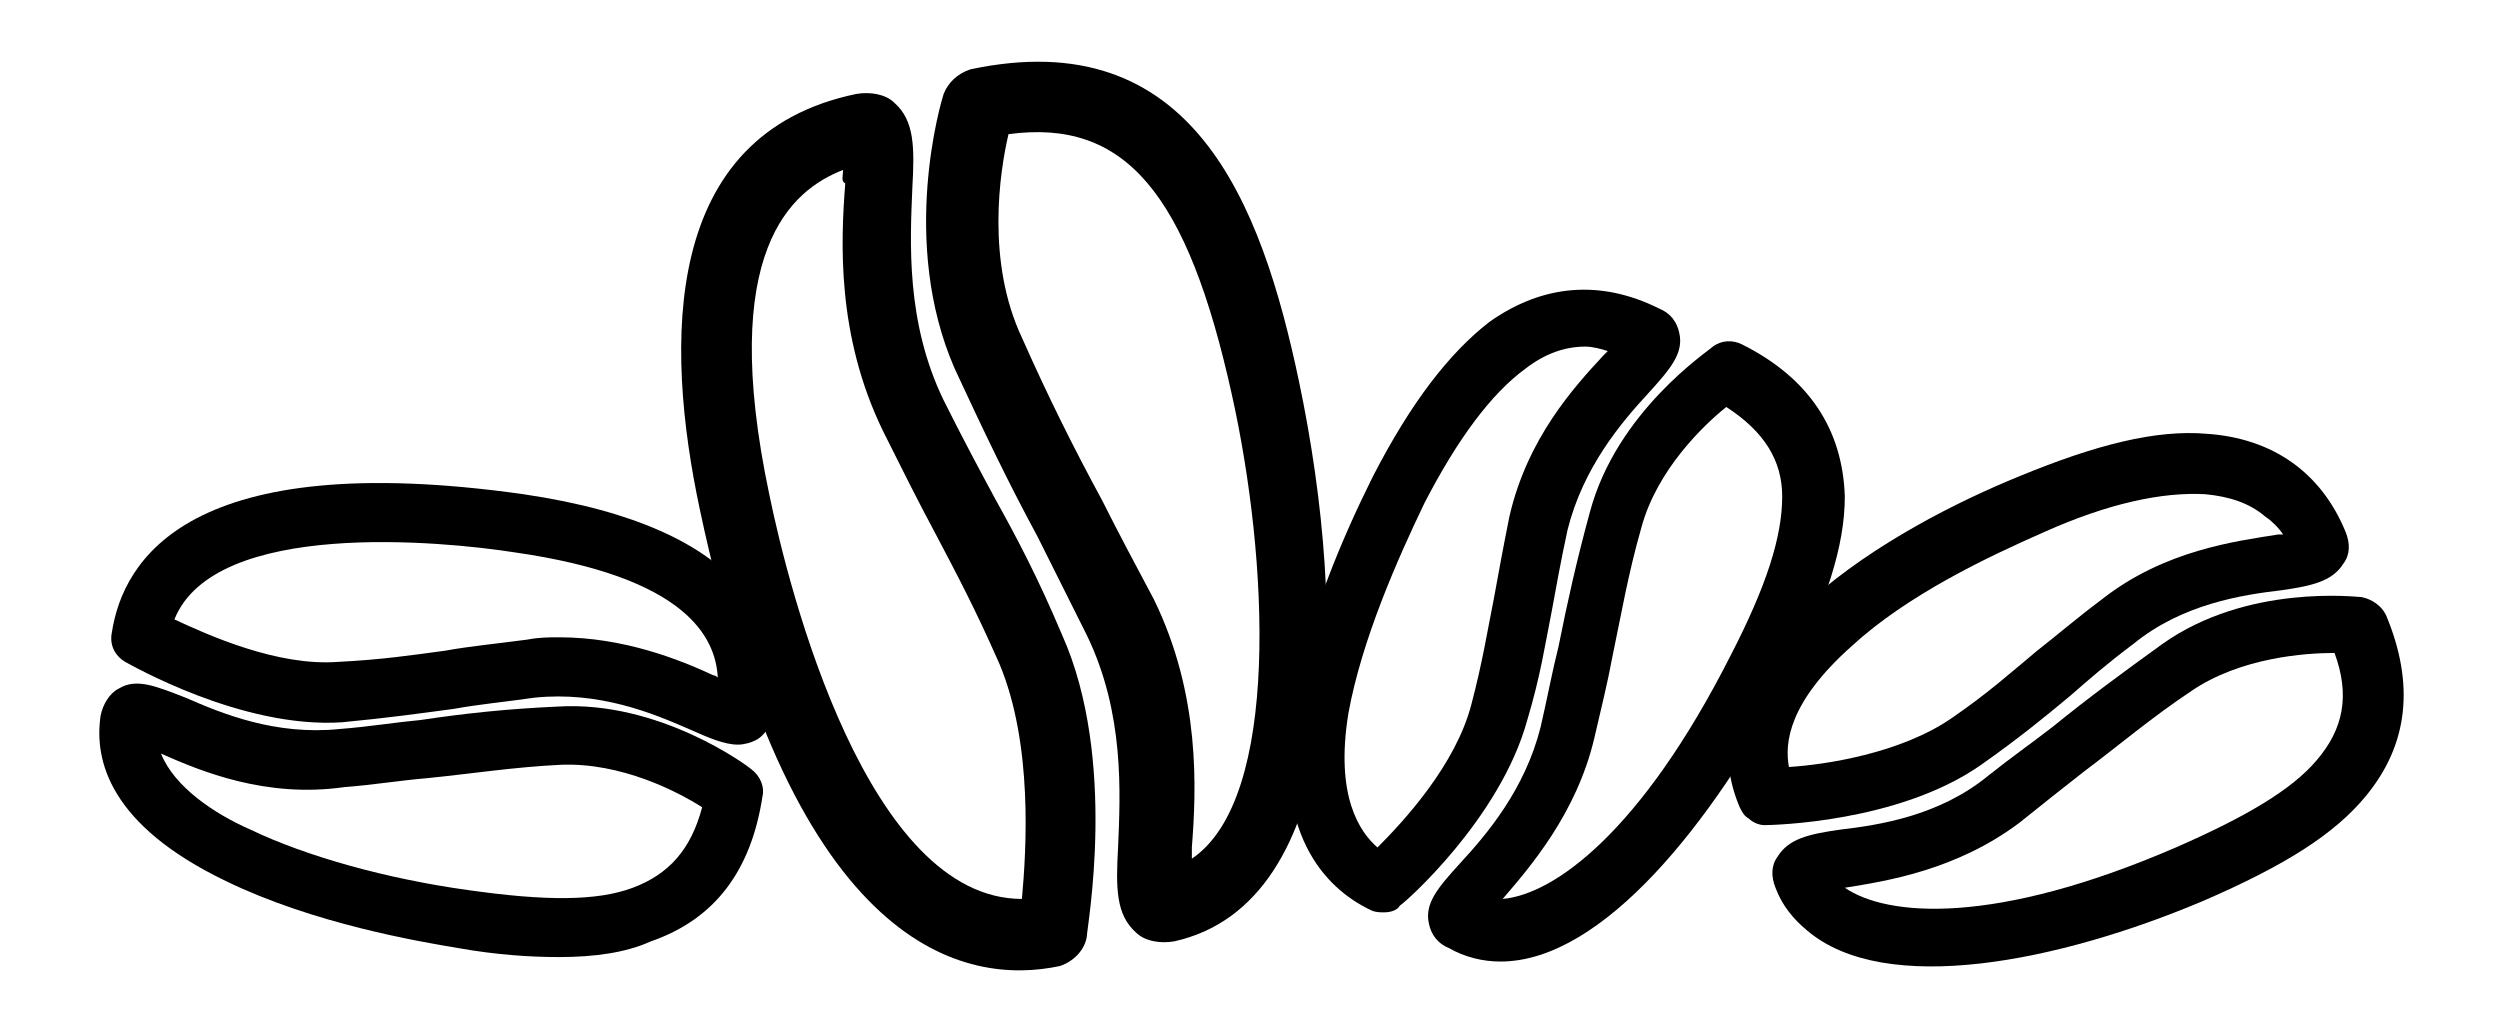 <?xml version="1.0" encoding="utf-8"?>
<!-- Generator: Adobe Illustrator 22.0.1, SVG Export Plug-In . SVG Version: 6.00 Build 0)  -->
<svg version="1.1" id="Layer_1" xmlns="http://www.w3.org/2000/svg" xmlns:xlink="http://www.w3.org/1999/xlink" x="0px" y="0px"
	 viewBox="0 0 111.8 46.1" style="enable-background:new 0 0 111.8 46.1;" xml:space="preserve">
<g>
	<g>
		<path d="M52.5,42.1c-0.6,0.1-1.3,0-1.7-0.4c-0.9-0.8-0.9-2-0.8-3.8c0.1-2.4,0.3-6-1.4-9.5c-0.8-1.6-1.5-3-2.2-4.4
			c-1.3-2.4-2.4-4.7-3.7-7.5c-2.5-5.7-0.6-12-0.5-12.3c0.2-0.5,0.6-0.9,1.2-1.1C53.3,1,56.4,9,58.1,17.1
			C60.3,27.6,60.2,40.4,52.5,42.1z M45.1,6c-0.4,1.7-1,5.7,0.6,9.1c1.2,2.7,2.3,4.9,3.6,7.3c0.7,1.4,1.5,2.9,2.3,4.4
			c2.1,4.3,1.9,8.5,1.7,11.1c0,0.1,0,0.3,0,0.5c4-2.7,3.4-13.5,1.8-20.7C53.1,8.6,50.3,5.3,45.1,6z"/>
		<path d="M47.4,43.2c-4.2,0.9-11.9-0.6-16.1-20.4c-1.6-7.5-1.7-16.8,7-18.6c0.6-0.1,1.3,0,1.7,0.4c0.9,0.8,0.9,2,0.8,3.8
			c-0.1,2.4-0.3,6,1.4,9.5c0.9,1.8,1.6,3.1,2.3,4.4c1,1.8,1.9,3.5,3,6.1c2.5,5.6,1.1,13.1,1.1,13.5C48.5,42.5,48,43,47.4,43.2z
			 M37.7,7.6c-2.3,0.9-5.6,3.6-3.3,14.5c0.9,4.4,4.4,18.1,11.3,18.1c0.2-2.2,0.5-6.9-1-10.5c-1.1-2.5-1.9-4-2.9-5.9
			c-0.7-1.3-1.4-2.7-2.3-4.5c-2.1-4.3-1.9-8.5-1.7-11.1C37.6,8.1,37.7,7.9,37.7,7.6z"/>
	</g>
	<g>
		<path d="M67.1,43c-0.8,0-1.6-0.2-2.3-0.6c-0.5-0.2-0.8-0.6-0.9-1.1c-0.2-0.9,0.4-1.6,1.4-2.7c1.2-1.3,2.9-3.3,3.6-6.1
			c0.3-1.3,0.5-2.4,0.8-3.6c0.4-2,0.8-3.8,1.4-6c1.2-4.5,5.3-7.2,5.5-7.4c0.4-0.3,0.9-0.3,1.3-0.1c3,1.5,4.5,3.8,4.6,6.8
			c0,2.2-0.8,4.7-2.6,8.3C76.6,36.7,71.7,43,67.1,43z M77.2,18.2c-1,0.8-3.1,2.8-3.8,5.4c-0.6,2.1-0.9,3.9-1.3,5.8
			c-0.2,1.1-0.5,2.3-0.8,3.6c-0.8,3.4-2.9,5.8-4.1,7.2c2.3-0.2,6.2-3,10.2-10.9c1.6-3.1,2.3-5.3,2.3-7.1
			C79.7,20.6,78.9,19.3,77.2,18.2z"/>
		<path d="M61.9,40.8c-0.2,0-0.4,0-0.6-0.1c-2.1-1-4.4-3.5-3.5-9.2c0.6-3.7,2.3-7.6,3.6-10.2c1.7-3.3,3.4-5.5,5.2-6.9
			c2.4-1.7,5-1.9,7.6-0.6c0.5,0.2,0.8,0.6,0.9,1.1c0.2,0.9-0.4,1.6-1.4,2.7c-1.2,1.3-2.9,3.3-3.6,6.1c-0.3,1.4-0.5,2.5-0.7,3.6
			c-0.3,1.5-0.5,2.9-1.1,4.9c-1.2,4.4-5.5,8.2-5.7,8.3C62.5,40.7,62.2,40.8,61.9,40.8z M70.9,15.5c-0.9,0-1.8,0.3-2.7,1
			c-1.5,1.1-3,3.1-4.5,6c-1.2,2.5-2.8,6.1-3.4,9.4c-0.6,3.7,0.5,5.3,1.3,6c1.2-1.2,3.5-3.7,4.2-6.4c0.5-1.9,0.7-3.2,1-4.7
			c0.2-1.1,0.4-2.2,0.7-3.7c0.8-3.5,2.9-5.8,4.2-7.2c0.1-0.1,0.1-0.1,0.2-0.2C71.6,15.6,71.2,15.5,70.9,15.5z"/>
	</g>
	<g>
		<path d="M80.8,41.6c-0.6-0.5-1.1-1.1-1.4-1.9c-0.2-0.5-0.2-1,0.1-1.4c0.5-0.8,1.4-1,2.8-1.2c1.7-0.2,4.4-0.6,6.6-2.4
			c1-0.8,2-1.5,2.9-2.2c1.6-1.3,3.1-2.4,4.9-3.7c3.8-2.7,8.7-2.1,8.9-2.1c0.5,0.1,0.9,0.4,1.1,0.8c1.3,3.1,1,5.8-0.9,8.1
			c-1.4,1.7-3.6,3.1-7.3,4.7C92.1,43,84.3,44.6,80.8,41.6z M104.4,29.2c-1.3,0-4.2,0.2-6.4,1.7c-1.8,1.2-3.2,2.4-4.8,3.6
			c-0.9,0.7-1.9,1.5-2.9,2.3c-2.8,2.1-5.9,2.6-7.8,2.9c1.9,1.3,6.7,1.7,14.8-1.8c3.2-1.4,5.2-2.6,6.3-3.9
			C104.8,32.6,105.1,31.1,104.4,29.2z"/>
		<path d="M78.2,36.6c-0.2-0.1-0.3-0.3-0.4-0.5c-0.9-2.1-1.1-5.5,3.2-9.3c2.8-2.5,6.6-4.4,9.3-5.5c3.4-1.4,6.1-2.1,8.4-1.9
			c2.9,0.2,5.1,1.7,6.2,4.4c0.2,0.5,0.2,1-0.1,1.4c-0.5,0.8-1.4,1-2.8,1.2c-1.7,0.2-4.4,0.6-6.6,2.4c-1.2,0.9-2,1.6-2.8,2.3
			c-1.2,1-2.3,1.9-4,3.1c-3.7,2.6-9.4,2.7-9.7,2.7C78.7,36.9,78.4,36.8,78.2,36.6z M101.3,23.1c-0.7-0.6-1.6-0.9-2.7-1
			c-1.9-0.1-4.3,0.4-7.2,1.7c-2.5,1.1-6.1,2.8-8.6,5.1c-2.8,2.5-3,4.3-2.8,5.4c1.6-0.1,5-0.6,7.3-2.2c1.6-1.1,2.6-2,3.8-3
			c0.9-0.7,1.7-1.4,2.9-2.3c2.8-2.2,6-2.6,7.9-2.9c0.1,0,0.2,0,0.2,0C101.9,23.6,101.6,23.3,101.3,23.1z"/>
	</g>
	<g>
		<path d="M25,42.8c-1.3,0-2.8-0.1-4.5-0.4c-1.8-0.3-6.5-1.1-10.4-3c-5.2-2.5-5.9-5.4-5.6-7.4c0.1-0.5,0.4-1,0.8-1.2
			c0.8-0.5,1.7-0.1,3,0.4c1.6,0.7,4,1.7,6.9,1.4c1.3-0.1,2.5-0.3,3.6-0.4c2-0.3,3.9-0.5,6.1-0.6c4.6-0.3,8.6,2.7,8.7,2.8
			c0.4,0.3,0.6,0.8,0.5,1.2c-0.5,3.3-2.1,5.5-5,6.5C28,42.6,26.6,42.8,25,42.8z M7.2,33.7c0.6,1.5,2.4,2.7,4,3.4
			c2.5,1.2,6.1,2.2,9.7,2.7c3.5,0.5,5.8,0.5,7.4-0.1c1.6-0.6,2.6-1.7,3.1-3.6c-1.1-0.7-3.6-2-6.3-1.9c-2.1,0.1-4,0.4-6,0.6
			c-1.2,0.1-2.4,0.3-3.7,0.4C11.9,35.7,9,34.5,7.2,33.7C7.2,33.7,7.2,33.7,7.2,33.7z"/>
		<path d="M33,33.3c-0.6,0-1.3-0.3-2.2-0.7c-1.6-0.7-4-1.7-6.9-1.4c-1.4,0.2-2.5,0.3-3.6,0.5c-1.5,0.2-2.9,0.4-5,0.6
			c-4.5,0.3-9.5-2.6-9.7-2.7c-0.5-0.3-0.7-0.8-0.6-1.3C5.5,25,8.5,20,23.4,22.1c10.2,1.5,11.8,6.1,11.2,9.8c-0.1,0.5-0.4,1-0.8,1.2
			C33.6,33.2,33.3,33.3,33,33.3z M25,28.5c2.9,0,5.4,1,6.9,1.7c0.1,0,0.2,0.1,0.2,0.1c-0.1-1.8-1.4-4.5-9.1-5.6
			c-3.2-0.5-13.4-1.5-15.2,3c1.5,0.7,4.6,2.1,7.3,1.9c2-0.1,3.3-0.3,4.8-0.5c1.1-0.2,2.2-0.3,3.7-0.5C24.1,28.5,24.6,28.5,25,28.5z"
			/>
	</g>
</g>
</svg>

